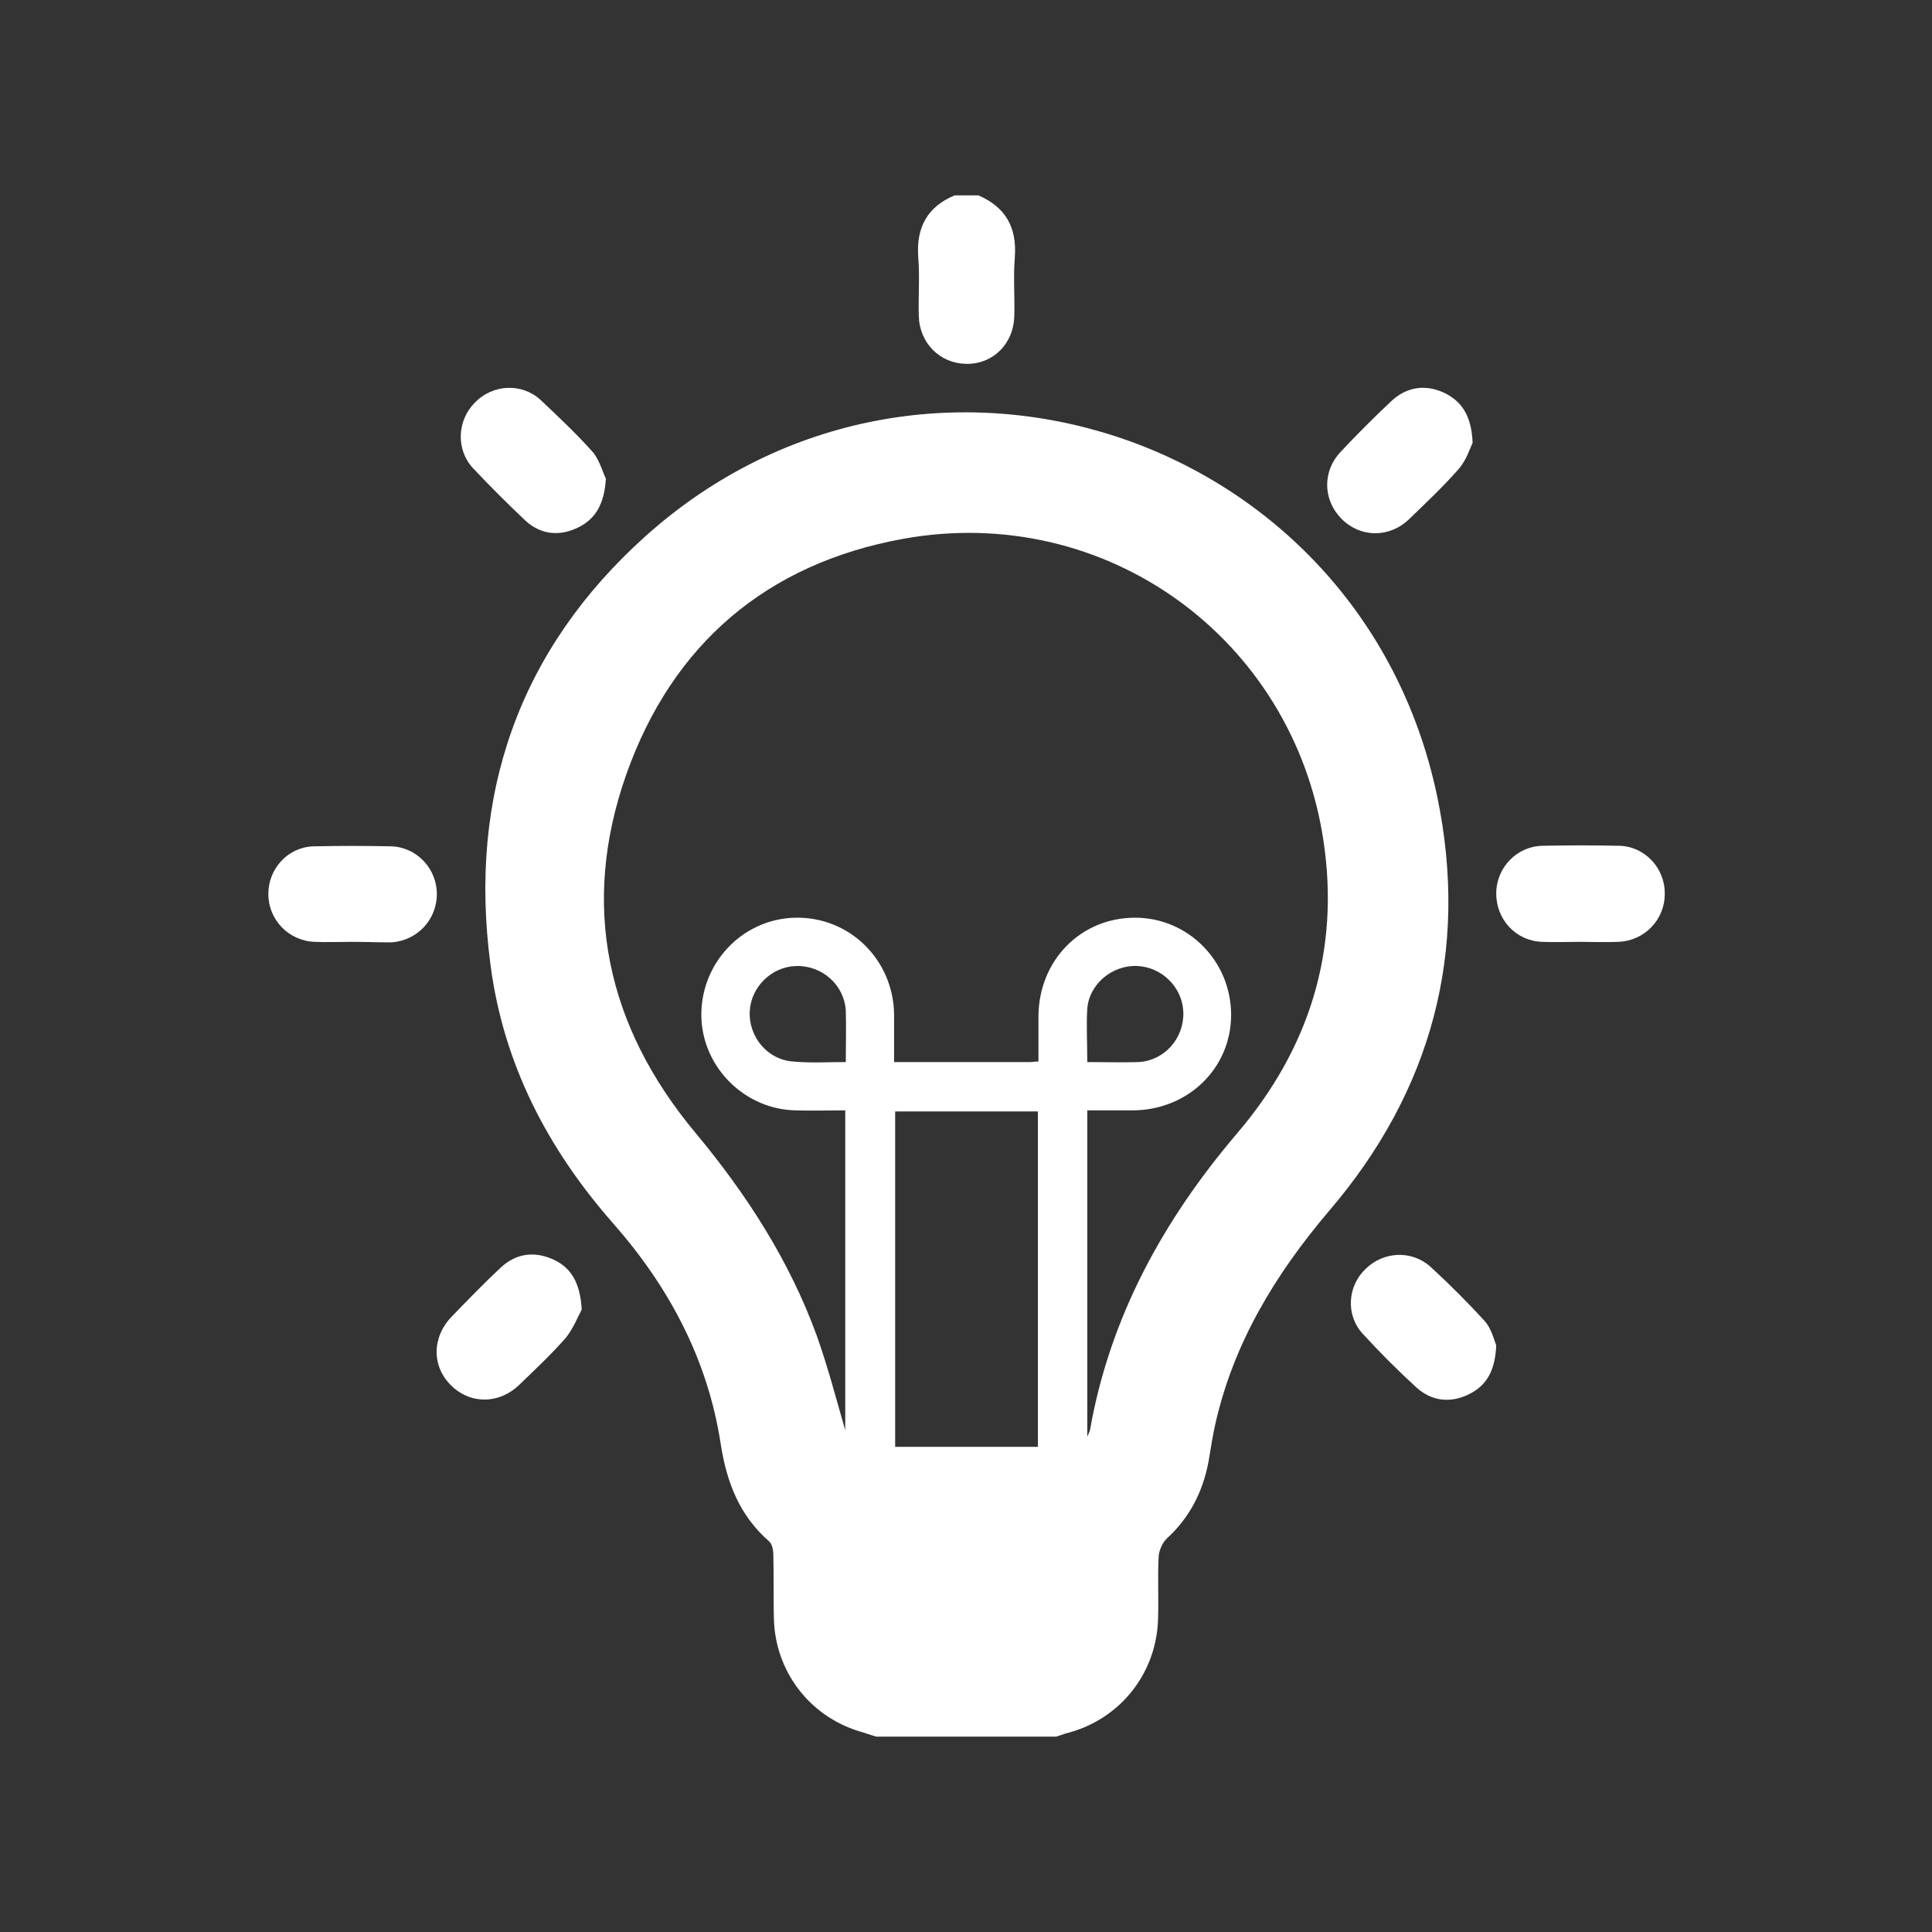 <?xml version="1.0" encoding="utf-8"?>
<!-- Generator: Adobe Illustrator 23.0.3, SVG Export Plug-In . SVG Version: 6.00 Build 0)  -->
<svg version="1.1" id="Layer_1" xmlns="http://www.w3.org/2000/svg" xmlns:xlink="http://www.w3.org/1999/xlink" x="0px" y="0px"
	 viewBox="0 0 36 36" style="enable-background:new 0 0 36 36;" xml:space="preserve">
<rect x="0" y="0" width="36" height="36" fill="#333333" stroke="none"/>
<style type="text/css">
	.st0{fill:#FFFFFF;}
</style>
<g>
	<path class="st0" d="M16.33,32.36c-0.11-0.03-0.21-0.07-0.32-0.1c-0.94-0.29-1.57-1.13-1.59-2.11c-0.01-0.39,0-0.78-0.01-1.18
		c0-0.08-0.02-0.2-0.08-0.25c-0.55-0.48-0.79-1.1-0.9-1.81c-0.24-1.58-0.97-2.94-2.01-4.12c-1.22-1.39-2.04-2.97-2.28-4.81
		c-0.42-3.16,0.53-5.88,2.9-8c5.16-4.61,13.32-1.92,14.74,4.86c0.6,2.88-0.1,5.49-2.02,7.73c-1,1.18-1.78,2.46-2.12,3.99
		c-0.04,0.18-0.07,0.37-0.1,0.55c-0.09,0.61-0.34,1.14-0.8,1.56c-0.08,0.08-0.14,0.21-0.15,0.33c-0.02,0.37,0,0.75-0.01,1.12
		c-0.01,1.05-0.71,1.93-1.72,2.18c-0.06,0.02-0.12,0.04-0.18,0.06C18.57,32.36,17.45,32.36,16.33,32.36z M20.26,26.77
		c0.03-0.07,0.04-0.09,0.05-0.12c0.37-2.11,1.37-3.92,2.74-5.53c1.35-1.58,1.92-3.41,1.61-5.46c-0.57-3.77-4.06-6.3-7.83-5.62
		c-2.54,0.46-4.3,1.96-5.16,4.39c-0.86,2.44-0.37,4.69,1.29,6.68c0.95,1.14,1.75,2.38,2.26,3.78c0.21,0.59,0.37,1.21,0.53,1.76
		c0-1.94,0-3.94,0-5.96c-0.32,0-0.63,0.01-0.93,0c-0.93-0.02-1.71-0.78-1.75-1.71c-0.04-1.01,0.75-1.86,1.75-1.88
		c1.01-0.02,1.82,0.78,1.84,1.79c0,0.3,0,0.59,0,0.9c0.87,0,1.7,0,2.53,0c0.04,0,0.09-0.01,0.16-0.01c0-0.29,0-0.57,0-0.85
		c0.01-1.04,0.79-1.83,1.8-1.83c0.99,0,1.79,0.81,1.79,1.81c0,1-0.81,1.78-1.84,1.78c-0.28,0-0.55,0-0.84,0
		C20.26,22.73,20.26,24.72,20.26,26.77z M16.68,20.71c0,2.1,0,4.17,0,6.25c0.9,0,1.78,0,2.66,0c0-2.09,0-4.16,0-6.25
		C18.45,20.71,17.58,20.71,16.68,20.71z M15.76,19.79c0-0.35,0.01-0.65,0-0.96c-0.03-0.48-0.44-0.84-0.92-0.83
		c-0.46,0.01-0.85,0.39-0.87,0.85c-0.02,0.48,0.34,0.9,0.81,0.93C15.1,19.81,15.42,19.79,15.76,19.79z M20.26,19.79
		c0.34,0,0.65,0.01,0.96,0c0.48-0.03,0.84-0.44,0.83-0.92c-0.01-0.46-0.39-0.85-0.86-0.87c-0.46-0.02-0.89,0.33-0.93,0.79
		C20.24,19.11,20.26,19.44,20.26,19.79z"/>
	<path class="st0" d="M18.23,3.64c0.51,0.22,0.72,0.6,0.68,1.15c-0.03,0.36,0,0.73-0.01,1.09C18.89,6.41,18.5,6.79,18,6.78
		c-0.49-0.01-0.87-0.39-0.88-0.9c-0.01-0.36,0.02-0.73-0.01-1.09c-0.04-0.55,0.17-0.94,0.68-1.15C17.93,3.64,18.08,3.64,18.23,3.64z
		"/>
	<path class="st0" d="M6.56,17.55c-0.23,0-0.47,0.01-0.7,0C5.37,17.53,5,17.13,5,16.66c0-0.48,0.37-0.88,0.85-0.89
		c0.47-0.01,0.95-0.01,1.43,0c0.48,0.01,0.86,0.41,0.86,0.89c0,0.48-0.37,0.87-0.85,0.9C7.04,17.56,6.8,17.55,6.56,17.55z"/>
	<path class="st0" d="M29.43,17.55c-0.23,0-0.47,0.01-0.7,0c-0.49-0.02-0.85-0.42-0.85-0.9c0-0.48,0.38-0.88,0.86-0.89
		c0.48-0.01,0.95-0.01,1.43,0c0.48,0.01,0.86,0.42,0.85,0.9c0,0.48-0.38,0.87-0.86,0.89C29.91,17.56,29.67,17.55,29.43,17.55
		C29.43,17.55,29.43,17.55,29.43,17.55z"/>
	<path class="st0" d="M11.29,8.92c-0.03,0.47-0.19,0.75-0.52,0.91C10.42,10,10.08,9.96,9.8,9.71C9.46,9.39,9.13,9.06,8.81,8.72
		C8.49,8.37,8.52,7.83,8.85,7.5c0.33-0.34,0.87-0.37,1.22-0.05c0.34,0.32,0.68,0.64,0.99,0.99C11.18,8.6,11.24,8.82,11.29,8.92z"/>
	<path class="st0" d="M27.44,8.25c-0.05,0.11-0.12,0.33-0.26,0.49c-0.29,0.33-0.61,0.63-0.93,0.94c-0.37,0.35-0.91,0.34-1.26-0.02
		c-0.34-0.35-0.35-0.88-0.01-1.24c0.31-0.33,0.62-0.64,0.95-0.95c0.28-0.26,0.62-0.31,0.96-0.16C27.24,7.47,27.42,7.75,27.44,8.25z"
		/>
	<path class="st0" d="M10.84,24.4c-0.06,0.11-0.15,0.34-0.29,0.52c-0.27,0.31-0.57,0.59-0.87,0.88c-0.38,0.37-0.92,0.37-1.28,0.01
		c-0.36-0.36-0.35-0.9,0.02-1.28c0.3-0.31,0.6-0.62,0.91-0.91c0.28-0.26,0.61-0.31,0.96-0.16C10.64,23.61,10.81,23.9,10.84,24.4z"/>
	<path class="st0" d="M27.88,25.07c-0.02,0.47-0.18,0.75-0.51,0.91c-0.34,0.17-0.69,0.13-0.97-0.12c-0.35-0.32-0.69-0.66-1.01-1.01
		c-0.32-0.35-0.28-0.89,0.06-1.21c0.33-0.32,0.85-0.35,1.2-0.04c0.35,0.32,0.69,0.66,1.01,1.01C27.79,24.75,27.84,24.97,27.88,25.07
		z"/>
</g>
</svg>
